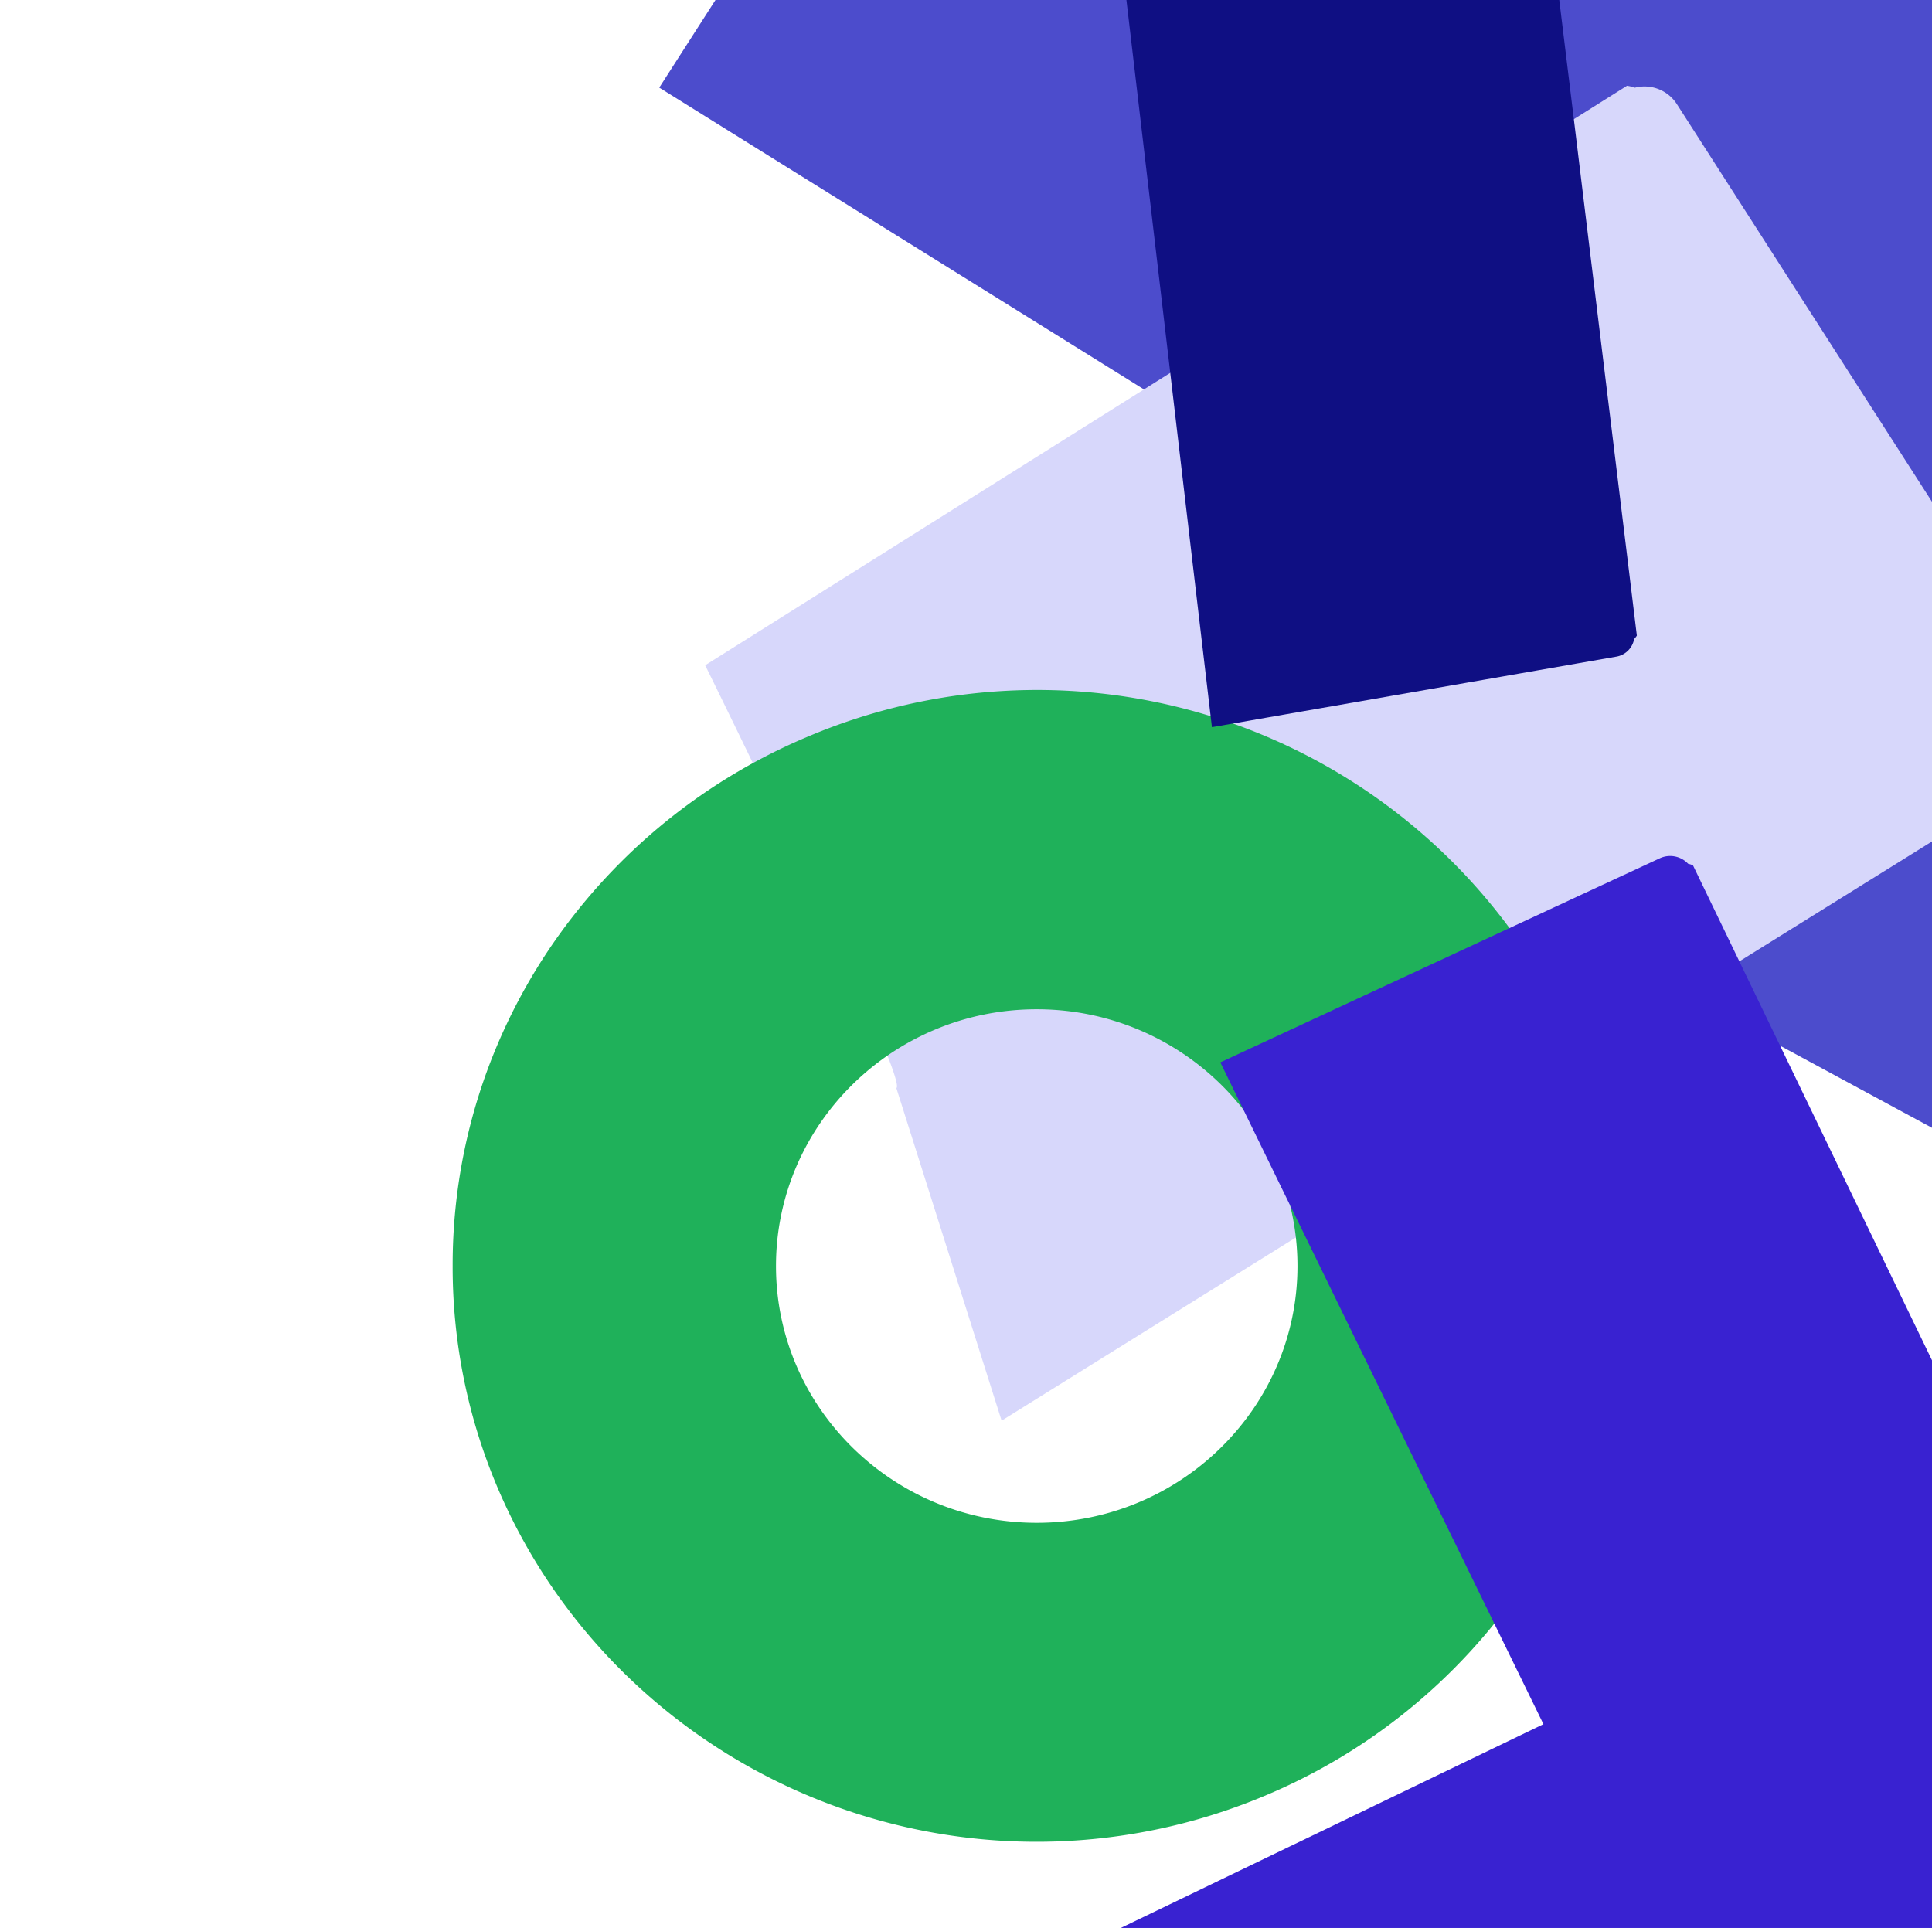 <svg xmlns="http://www.w3.org/2000/svg" xmlns:xlink="http://www.w3.org/1999/xlink" width="497" height="496" viewBox="0 0 497 496">
  <defs>
    <clipPath id="clip-path">
      <rect id="Rectangle_1349" data-name="Rectangle 1349" width="496" height="497" transform="translate(0 88)" fill="#fff" stroke="#707070" stroke-width="1"/>
    </clipPath>
    <filter id="Subtraction_29" x="115.937" y="167.208" width="311.528" height="306.984" filterUnits="userSpaceOnUse">
      <feOffset dx="-10" dy="10" input="SourceAlpha"/>
      <feGaussianBlur result="blur"/>
      <feFlood flood-color="#f0f0f0"/>
      <feComposite operator="in" in2="blur"/>
      <feComposite in="SourceGraphic"/>
    </filter>
    <filter id="Union_133" x="187.182" y="177.08" width="469.602" height="539.782" filterUnits="userSpaceOnUse">
      <feOffset dx="-10" dy="10" input="SourceAlpha"/>
      <feGaussianBlur result="blur-2"/>
      <feFlood flood-color="#fff"/>
      <feComposite operator="in" in2="blur-2"/>
      <feComposite in="SourceGraphic"/>
    </filter>
    <filter id="Union_134" x="151.578" y="-152.671" width="384.552" height="385.275" filterUnits="userSpaceOnUse">
      <feOffset dx="10" dy="10" input="SourceAlpha"/>
      <feGaussianBlur result="blur-3"/>
      <feFlood flood-color="#fff"/>
      <feComposite operator="in" in2="blur-3"/>
      <feComposite in="SourceGraphic"/>
    </filter>
  </defs>
  <g id="Mask_Group_2131" data-name="Mask Group 2131" transform="translate(585) rotate(90)" clip-path="url(#clip-path)">
    <path id="Union_131" data-name="Union 131" d="M92.2,720.541Q79.553,703,66.91,685.466,53.36,666.681,39.819,647.893q-12.514-17.351-25.018-34.7Q7.4,602.929,0,592.654q4.419-3.377,8.849-6.76Q34.468,566.3,60.091,546.709q22.219-16.992,44.432-33.973,21.937-16.781,43.9-33.567,25.221-19.3,50.458-38.575,22.851-17.476,45.7-34.938l6.33-4.839q-6.006-6.476-12.009-12.954-21.2-22.853-42.395-45.724-23.4-25.252-46.8-50.491-20.352-21.977-40.722-43.933-20.617-22.236-41.215-44.46Q44,177.609,20.232,151.974q-4.1-4.436-8.2-8.86,9.788-9.6,19.576-19.2L64.681,91.478Q82.589,73.911,100.5,56.356q16.725-16.4,33.438-32.795Q145.961,11.781,157.972,0q7.662,8.194,15.319,16.385,11.327,12.107,22.65,24.213,3.374-3.505,6.753-7.011,6-6.228,11.994-12.457,6.945-7.21,13.885-14.418a5.077,5.077,0,0,1,5.854-1.022,4.544,4.544,0,0,1,.816-.061c.083,0,.167,0,.245.006q4.928,4.661,9.862,9.321,11,10.4,21.988,20.793,11.879,11.23,23.756,22.466,11.654,11.006,23.29,22.017Q327.238,92.4,340.1,104.551q11.179,10.587,22.372,21.156,11.324,10.713,22.639,21.416l26.114,24.7q2.259,2.134,4.513,4.264l-1.918,2.145q1.482,1.451,2.963,2.906-2.117,2.276-4.224,4.552-12.223,13.182-24.445,26.374Q380.2,220.6,372.285,229.14q19.484,20.819,38.952,41.647,26.029,27.824,52.054,55.65,17.59,18.8,35.171,37.618-6.7,6.1-13.407,12.2-12.937,11.774-25.873,23.551-10.36,9.444-20.723,18.864,4.168,5.349,8.333,10.706,9.916,12.738,19.86,25.484,5.136,6.6,10.283,13.2-18.941,14.349-37.875,28.7-28.012,21.217-56.027,42.448Q360.415,556.33,337.8,573.466q-28.874,21.869-57.746,43.745-22.56,17.083-45.122,34.178-28.413,21.528-56.834,43.055-25.613,19.4-51.225,38.81-8.254,6.245-16.5,12.495Q101.288,733.149,92.2,720.541Z" transform="matrix(0.259, 0.966, -0.966, 0.259, 245.109, -160.396)" fill="#4c4ccc" stroke="rgba(0,0,0,0)" stroke-width="1"/>
    <path id="Union_132" data-name="Union 132" d="M75.671,299.045C78.408,296.093,0,206.718,0,206.718s31.207-33.66,46.807-50.491Q68,133.365,89.2,110.5l43.242-46.647q20.018-21.589,40.03-43.173Q181.451,11,190.42,1.327c.156-.018.314-.034.471-.045a9.63,9.63,0,0,1,1.595.011,9.886,9.886,0,0,1,11.491,1.232q14.385,13.094,28.77,26.188,12.43,11.313,24.859,22.626,13.127,11.957,26.258,23.9Q296.675,86.9,309.478,98.558q12.931,11.785,25.879,23.553,6.7,6.1,13.4,12.2-17.587,18.81-35.171,37.619-26.026,27.821-52.049,55.651-21.008,22.456-42.017,44.919Q192.7,301.17,165.88,329.852q-20.957,22.393-41.91,44.807" transform="matrix(0.259, -0.966, 0.966, 0.259, -28.543, 350.058)" fill="#d7d7fb" stroke="rgba(0,0,0,0)" stroke-width="1"/>
    <g transform="matrix(0, -1, 1, 0, 0, 585)" filter="url(#Subtraction_29)">
      <path id="Subtraction_29-2" data-name="Subtraction 29" d="M147.991,300.528h-.012a145.121,145.121,0,0,1-57.592-11.806,147.219,147.219,0,0,1-25.141-13.853,150.4,150.4,0,0,1-53.617-66.111A151.091,151.091,0,0,1,65.25,25.665,147.279,147.279,0,0,1,90.389,11.811a146.391,146.391,0,0,1,115.208,0,147.475,147.475,0,0,1,25.139,13.855,150.4,150.4,0,0,1,53.617,66.113,151.466,151.466,0,0,1-31.716,164.741,149.608,149.608,0,0,1-21.9,18.348A147.477,147.477,0,0,1,205.6,288.72,145.152,145.152,0,0,1,147.991,300.528ZM148,83.2c-36.425,0-66.06,30.09-66.06,67.075s29.634,67.073,66.06,67.073,66.056-30.092,66.056-67.078S184.42,83.2,148,83.2Z" transform="translate(426.97 167.71) rotate(90)" fill="#1fb15a" stroke="rgba(0,0,0,0)" stroke-width="1"/>
    </g>
    <g transform="matrix(0, -1, 1, 0, 0, 585)" filter="url(#Union_133)">
      <path id="Union_133-2" data-name="Union 133" d="M210.851.824a5.68,5.68,0,0,0-1.023-.008l-.3.027Q203.8,6.983,198.066,13.128,185.283,26.834,172.5,40.539,158.7,55.351,144.889,70.156q-13.546,14.507-27.071,29.029-14.944,16.029-29.893,32.056-13,13.954-26.008,27.894Q48.755,173.249,35.6,187.361q-15.181,16.284-30.36,32.56Q2.62,222.736,0,225.544l3.68,3.586q-1.19,1.325-2.377,2.647,2.8,2.628,5.6,5.26,16.211,15.254,32.426,30.5,14.062,13.22,28.118,26.437,13.887,13.054,27.782,26.117,15.965,15.021,31.936,30.021,14.465,13.591,28.92,27.187,14.757,13.868,29.5,27.732Q199.242,417.86,212.9,430.7q6.132,5.76,12.248,11.512c.1,0,.2,0,.3,0a5.581,5.581,0,0,0,1.014-.072,6.341,6.341,0,0,0,7.272-1.266q8.622-8.9,17.242-17.792,7.448-7.7,14.893-15.38,7.866-8.127,15.735-16.247,7.672-7.918,15.35-15.848,7.749-8.007,15.51-16.007,4.011-4.146,8.024-8.29-11.987-11.173-23.979-22.353-17.745-16.533-35.489-33.068-14.323-13.349-28.647-26.693-18.292-17.04-36.575-34.084-6.959-6.479-13.92-12.967,5.988-6.362,11.979-12.725,17.133-18.208,34.256-36.414,13.423-14.249,26.834-28.521,16.623-17.661,33.237-35.326,11.231-11.944,22.461-23.888-4.276-3.873-8.557-7.745-8.262-7.469-16.528-14.954-8.17-7.4-16.354-14.8-8.388-7.586-16.768-15.175-7.939-7.186-15.879-14.364Q227.373,9.919,218.189,1.6a6.336,6.336,0,0,0-7.338-.781Z" transform="translate(497.23 706.14) rotate(-159)" fill="#3922d1" stroke="rgba(0,0,0,0)" stroke-width="1"/>
    </g>
    <g transform="matrix(0, -1, 1, 0, 0, 585)" filter="url(#Union_134)">
      <path id="Union_134-2" data-name="Union 134" d="M67.059,250.364q-9.2-8.646-18.394-17.292-9.854-9.255-19.7-18.52-9.1-8.555-18.194-17.1Q5.38,192.389,0,187.323q2.255-2.337,4.514-4.669,13.074-13.519,26.145-27.042Q42,143.887,53.33,132.169q11.2-11.582,22.4-23.166,12.864-13.319,25.747-26.624Q113.136,70.321,124.8,58.268l23.785-24.6Q159.593,22.289,170.6,10.9q4.936-5.1,9.872-10.2c.086-.012.172-.019.259-.026a5.516,5.516,0,0,1,.879.007,5.62,5.62,0,0,1,6.32.649q7.911,6.9,15.824,13.807Q210.6,21.1,217.43,27.071q7.226,6.306,14.444,12.6,7.047,6.145,14.09,12.294,7.114,6.215,14.235,12.42l7.374,6.432q-9.676,9.918-19.348,19.837Q233.91,105.326,219.593,120q-11.553,11.841-23.111,23.686-14.755,15.12-29.508,30.244-11.525,11.809-23.051,23.626-14.521,14.878-29.04,29.763-13.088,13.414-26.176,26.83-4.212,4.319-8.427,8.639-6.61-6.211-13.221-12.425" transform="translate(525.19 13.7) rotate(129)" fill="#0f0f83" stroke="rgba(0,0,0,0)" stroke-width="1"/>
    </g>
  </g>
</svg>
